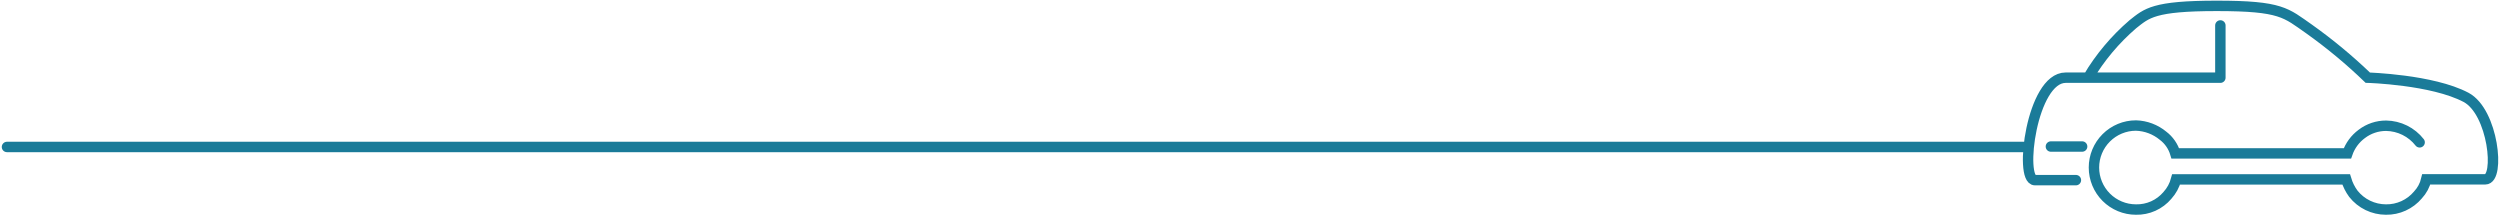<svg width="720" height="62" viewBox="0 0 720 62" fill="none" xmlns="http://www.w3.org/2000/svg">
<path d="M2.008 42.325L582.953 42.325" stroke="#1A7B99" stroke-width="3" stroke-linecap="round" stroke-linejoin="round"/>
<path d="M597.863 51.88H586.06C581.457 51.88 585.116 22.374 594.912 22.374H639.466M639.466 22.374V7.326M639.466 22.374H601.344C604.788 16.573 609.153 11.371 614.268 6.972C618.281 3.815 620.169 1.69 638.434 1.69C657.14 1.69 658.35 3.726 664.989 8.329C670.974 12.585 676.635 17.28 681.925 22.374C681.925 22.374 700.514 22.905 710.222 28.039C718.07 32.199 720.077 51.644 715.769 51.644H698.773C698.374 53.334 697.54 54.89 696.354 56.158C695.226 57.495 693.815 58.565 692.222 59.289C690.63 60.014 688.897 60.376 687.148 60.348C685.343 60.347 683.561 59.937 681.936 59.15C680.312 58.364 678.886 57.22 677.765 55.804C676.845 54.556 676.147 53.158 675.7 51.673H626.72C626.264 53.386 625.404 54.965 624.212 56.276C623.102 57.588 621.712 58.635 620.144 59.34C618.577 60.044 616.871 60.389 615.153 60.348C611.945 60.348 608.868 59.074 606.599 56.805C604.33 54.536 603.056 51.459 603.056 48.251C603.056 45.042 604.33 41.965 606.599 39.697C608.868 37.428 611.945 36.153 615.153 36.153C618.016 36.237 620.768 37.276 622.972 39.104C624.651 40.38 625.881 42.158 626.484 44.179H676.054C676.835 41.937 678.275 39.983 680.185 38.573C682.201 37.033 684.67 36.203 687.207 36.212C689.07 36.238 690.904 36.681 692.573 37.508C694.243 38.335 695.706 39.526 696.855 40.992" stroke="#1A7B99" stroke-width="3" stroke-miterlimit="10" stroke-linecap="round"/>
<path d="M590.655 42.2H599.655" stroke="#1A7B99" stroke-width="3" stroke-miterlimit="10" stroke-linecap="round"/>
</svg>
